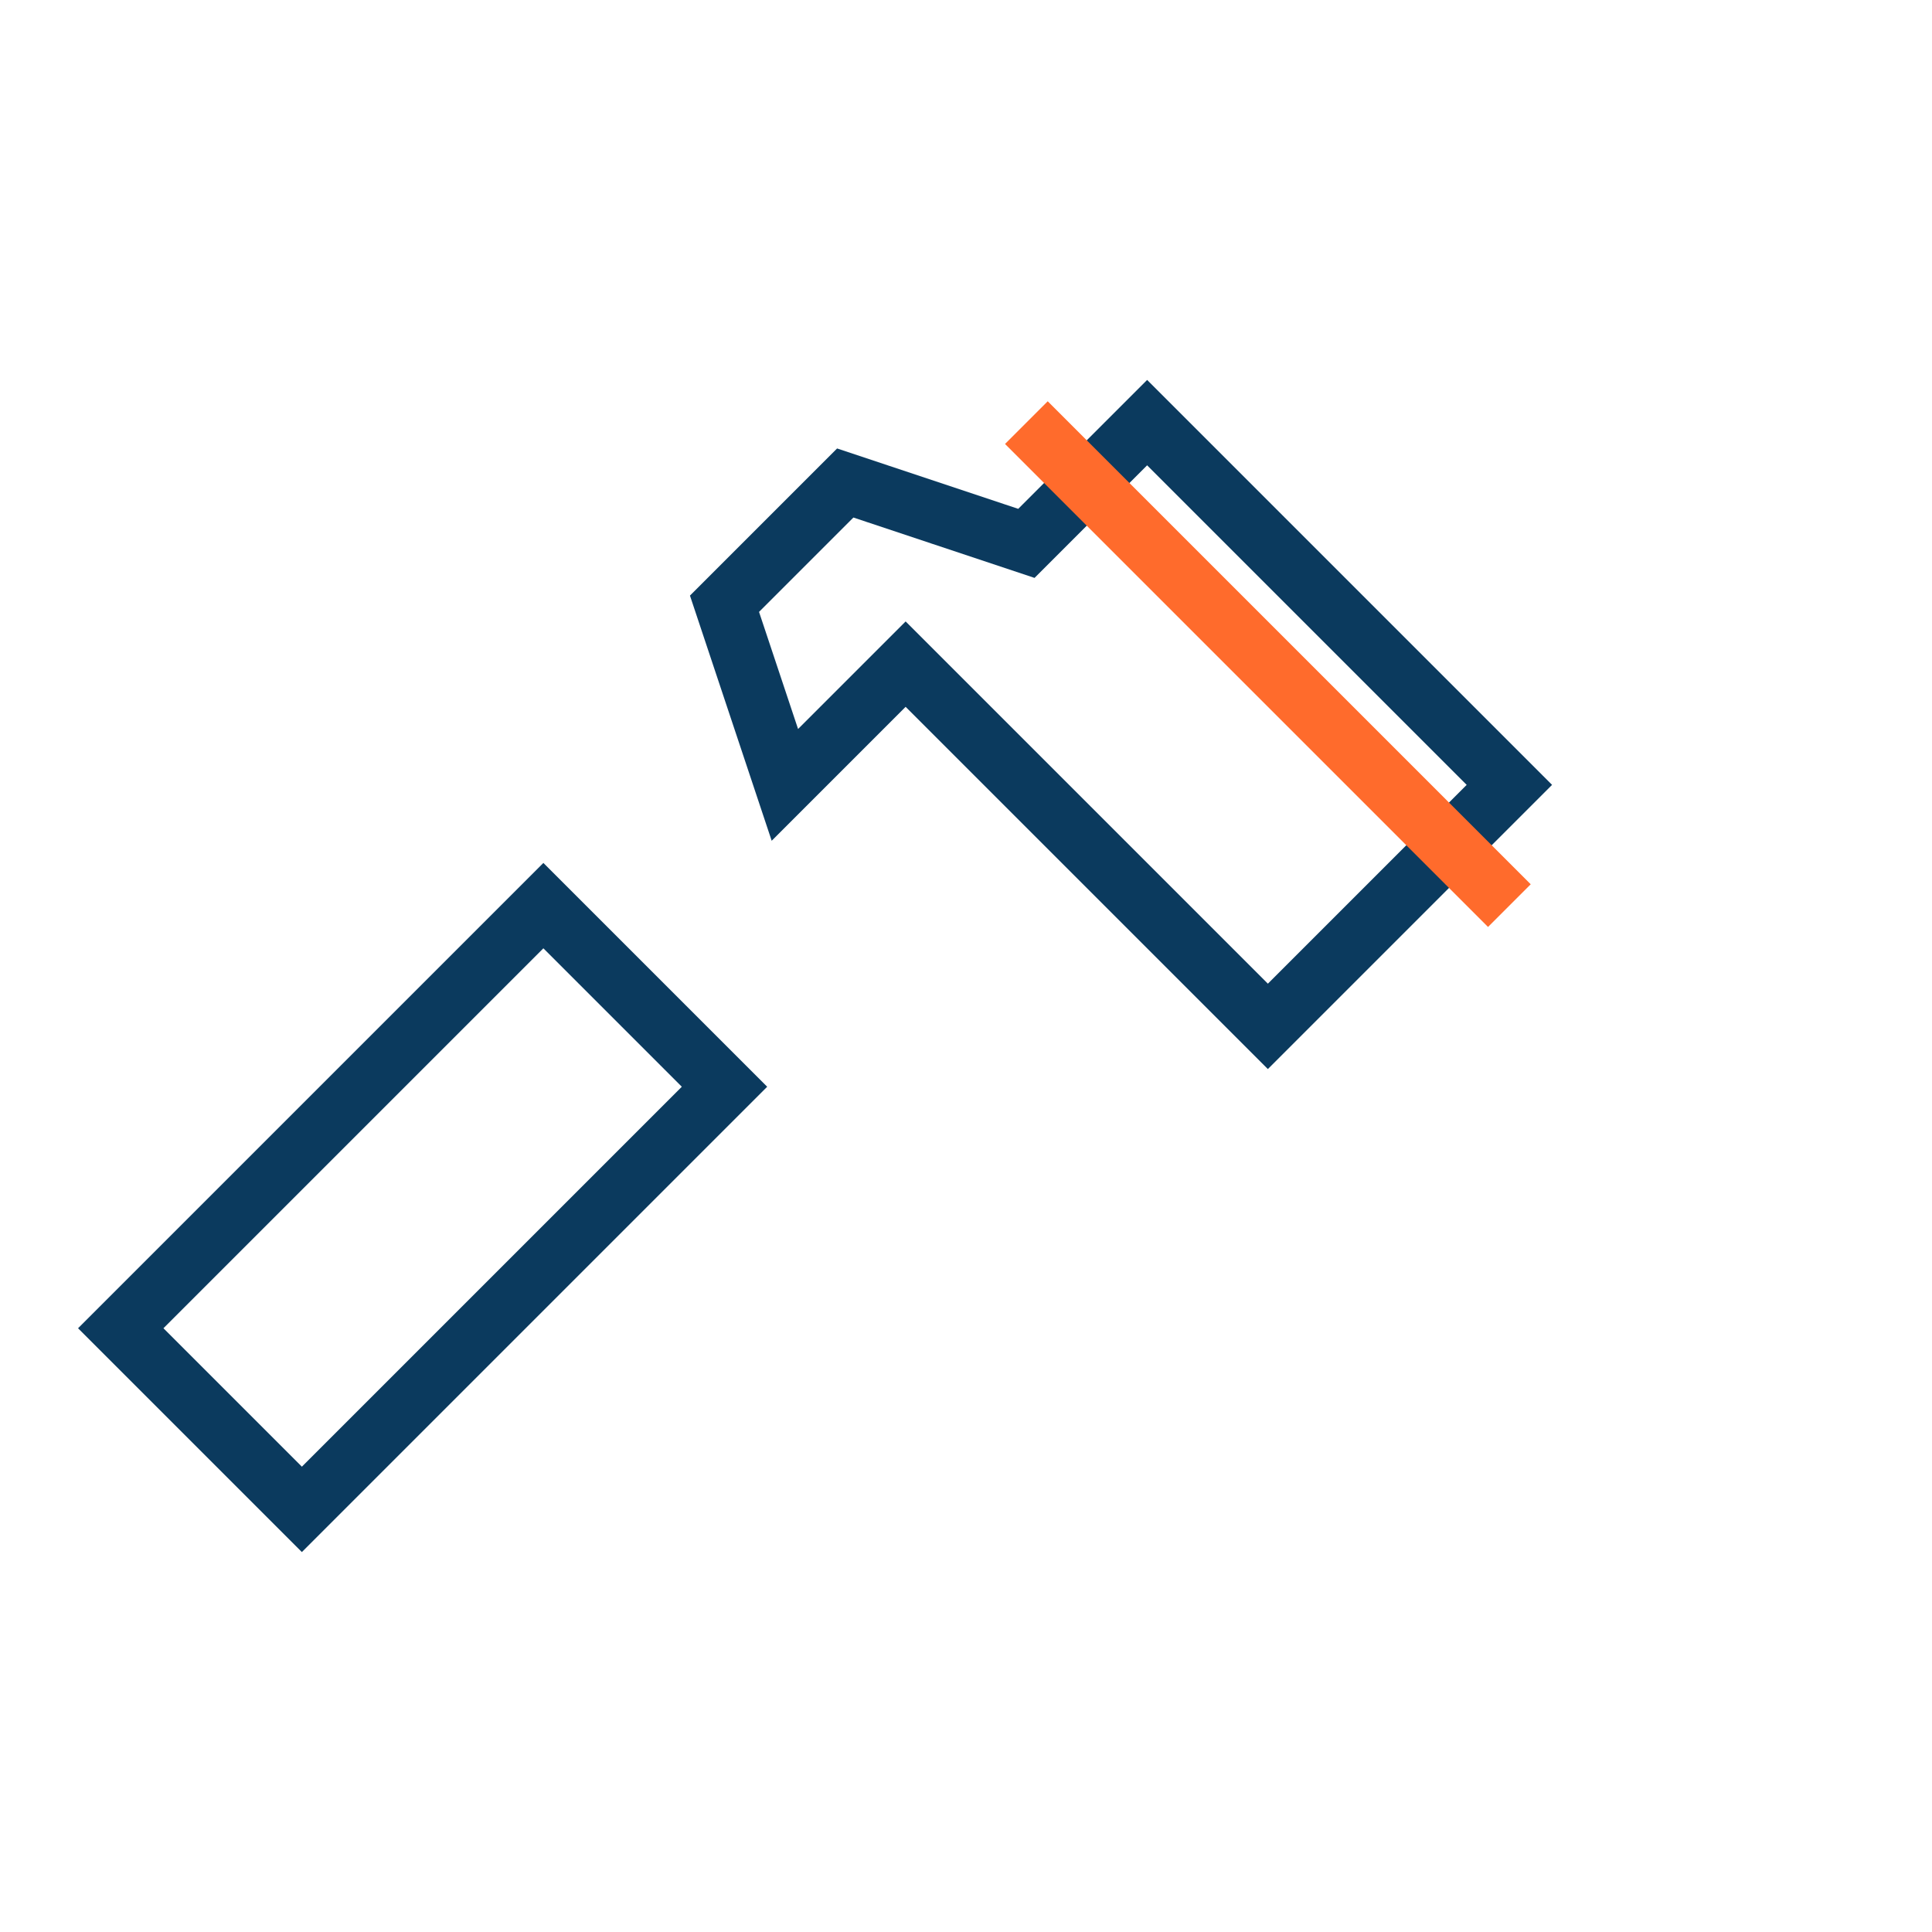 <?xml version="1.0" encoding="UTF-8"?>
<svg xmlns="http://www.w3.org/2000/svg" width="32" height="32" viewBox="0 0 32 32"><path d="M5 25l7-7-3-3-7 7 3 3zM15 11l6 6 4-4-6-6-2 2-3-1-2 2 1 3z" fill="none" stroke="#0B3A5E"/><path d="M17 7l8 8" stroke="#FF6B2C"/></svg>